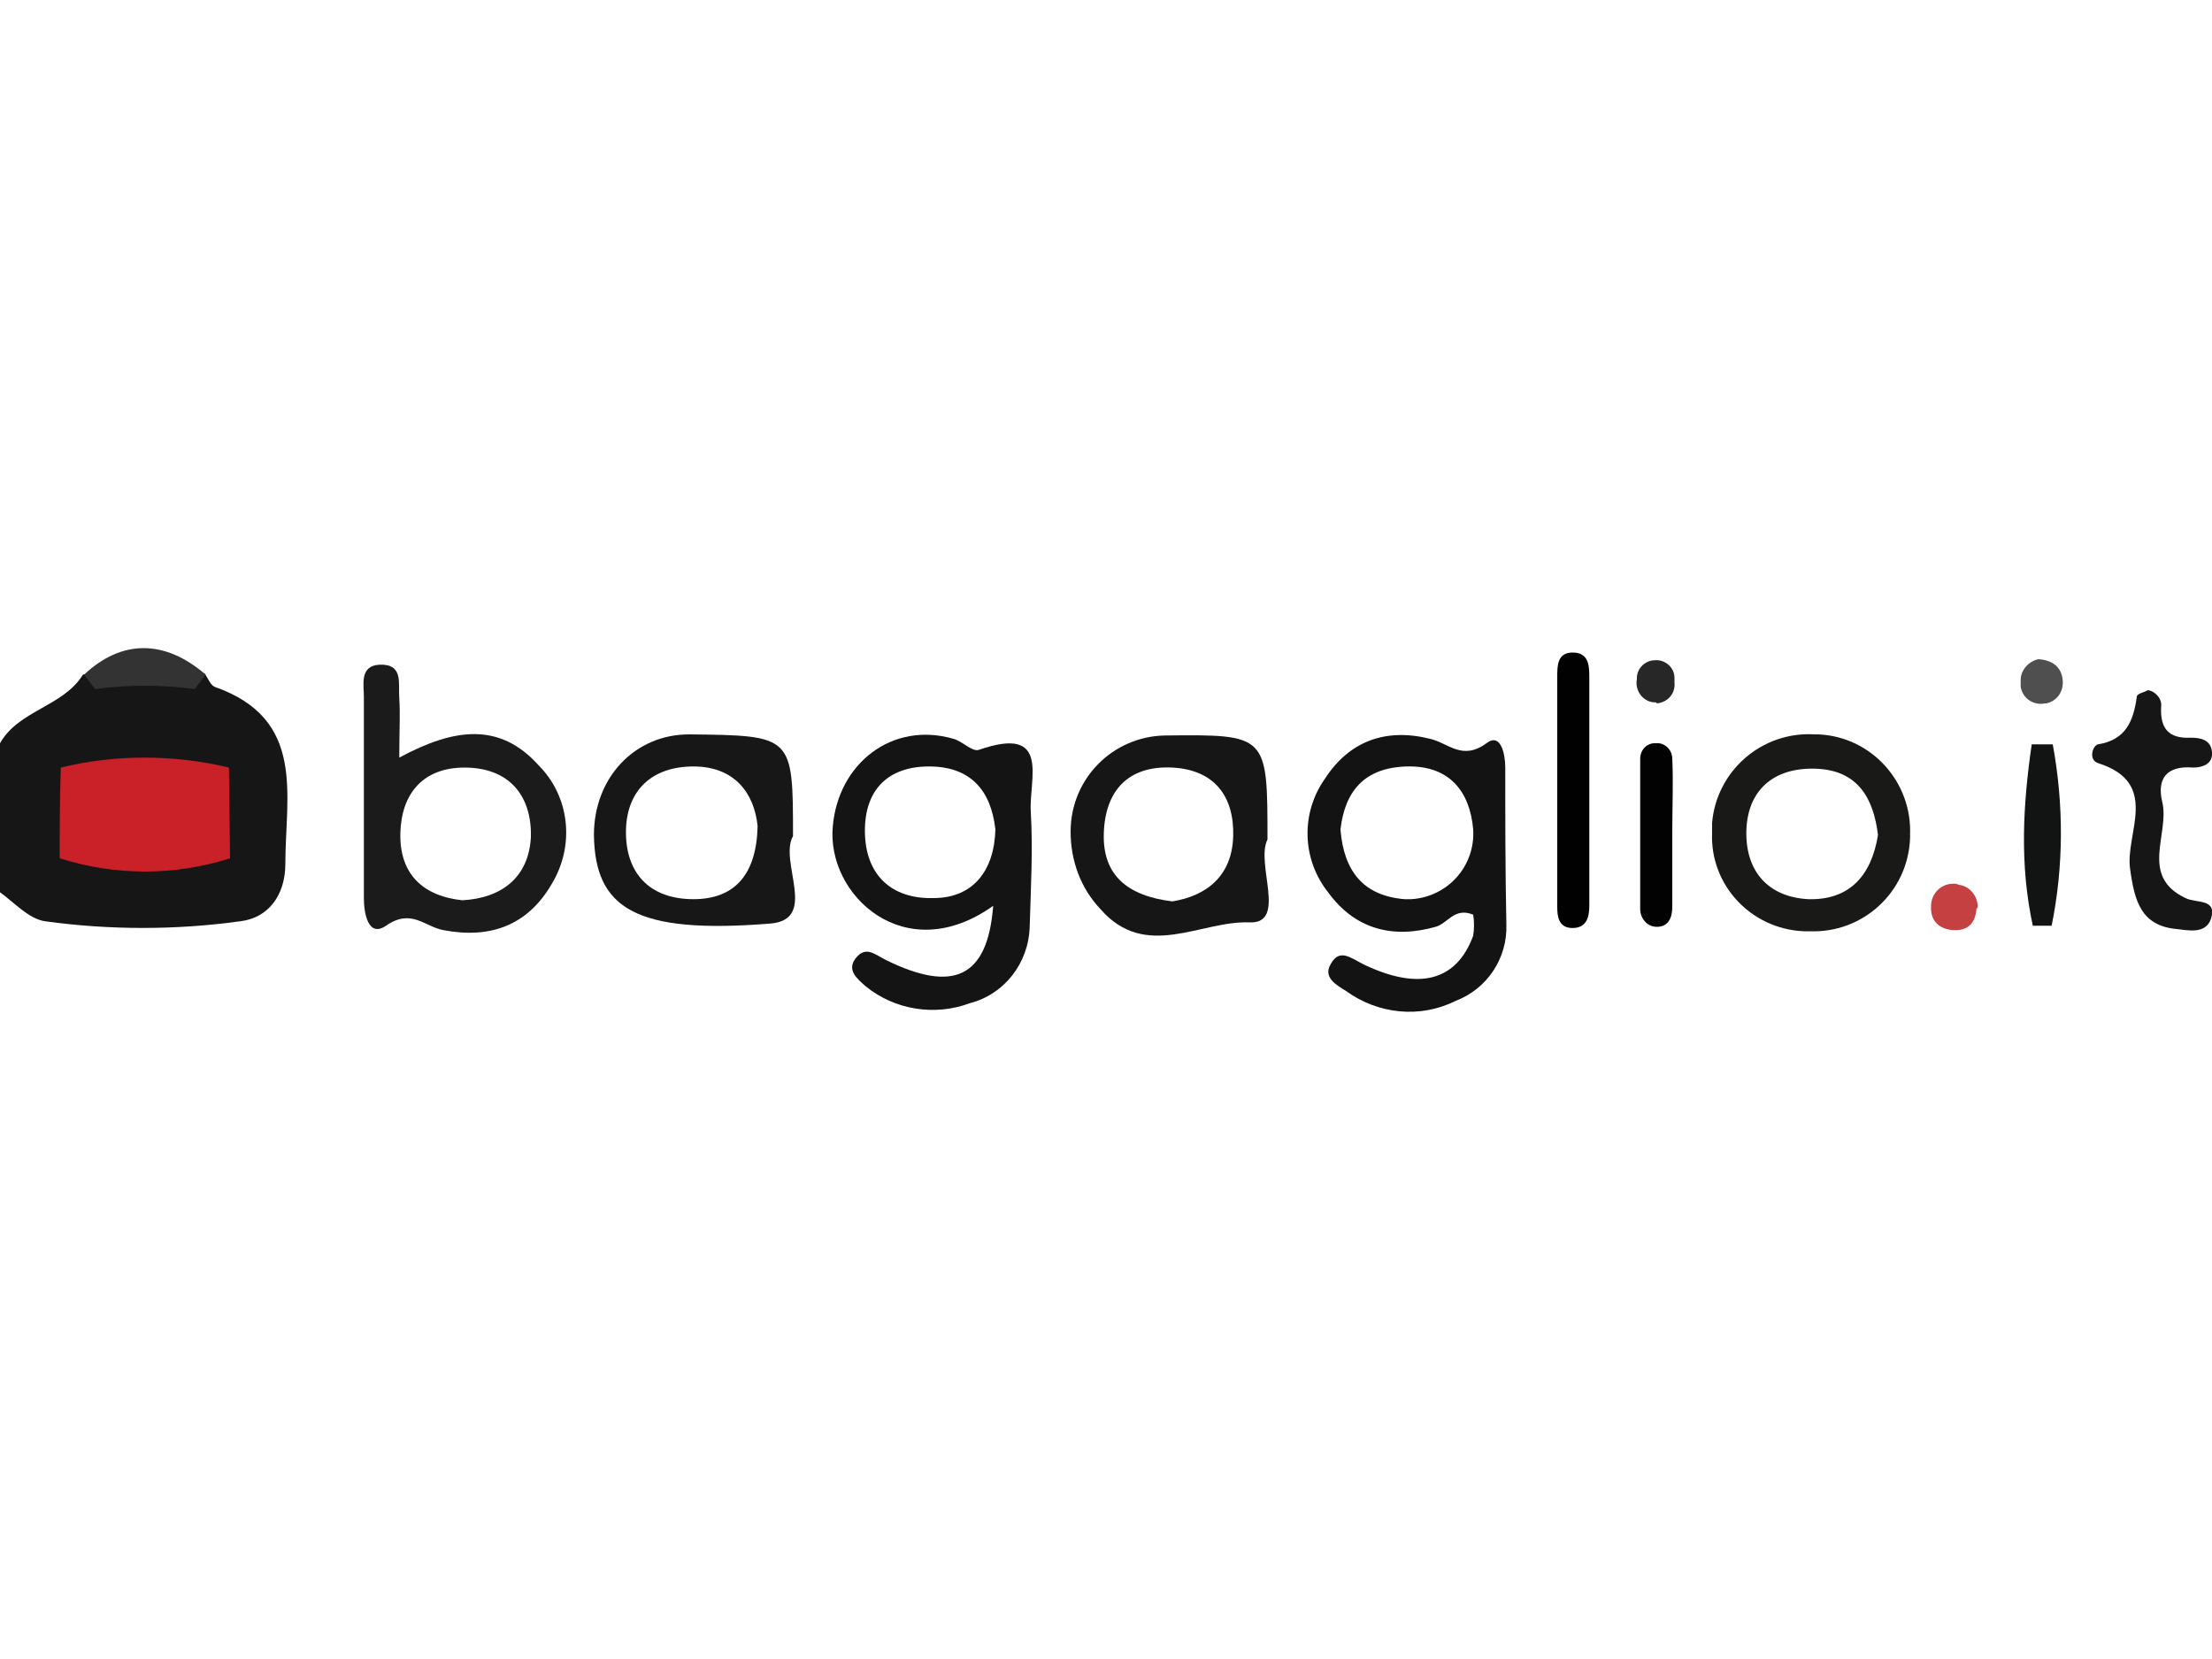 <?xml version="1.0" encoding="utf-8"?>
<!-- Generator: Adobe Illustrator 25.4.1, SVG Export Plug-In . SVG Version: 6.00 Build 0)  -->
<svg version="1.1" id="Layer_1" xmlns="http://www.w3.org/2000/svg" xmlns:xlink="http://www.w3.org/1999/xlink" x="0px" y="0px"
	 viewBox="0 0 200 150" style="enable-background:new 0 0 200 150;" xml:space="preserve">
<style type="text/css">
	.st0{fill:#171617;}
	.st1{fill:#161616;}
	.st2{fill:#010101;}
	.st3{fill:#020202;}
	.st4{fill:#121313;}
	.st5{fill:#333333;}
	.st6{fill:#4F4F4F;}
	.st7{fill:#C54040;}
	.st8{fill:#272727;}
	.st9{fill:#141414;}
	.st10{fill:#1B1B1B;}
	.st11{fill:#131313;}
	.st12{fill:#171717;}
	.st13{fill:#191918;}
	.st14{fill:#CA2027;}
</style>
<g id="Layer_2_00000002353581307466087520000012207919490630036889_">
	<g id="Layer_1-2">
		<path class="st0" d="M0,67.2c1.7-3,5.7-3.3,7.5-6.2c0.7-0.2,1.2,0.2,1.8,0.5c2.4,0.6,5,0.5,7.3-0.3c0.6-0.4,1.3-0.5,1.9-0.3
			c0.3,0.4,0.5,1,0.9,1.2c8.3,2.9,6.4,9.8,6.4,16c0,2.8-1.5,4.9-4.1,5.2c-5.8,0.8-11.8,0.8-17.6,0c-1.5-0.2-2.8-1.7-4.2-2.7V67.2z"
			/>
		<path class="st1" d="M194.2,62.4c0.7,0.1,1.3,0.8,1.2,1.5c0,0,0,0,0,0c-0.1,2,0.7,2.9,2.7,2.8c0.9,0,1.8,0.2,1.9,1.3
			s-0.9,1.4-1.7,1.4c-2.4-0.2-3.3,1-2.8,3.1c0.7,2.9-2.1,6.7,2.1,8.7c1,0.5,2.9,0,2.3,1.9c-0.5,1.4-2.1,1-3.1,0.9
			c-3.2-0.3-3.8-2.5-4.2-5.4c-0.5-3.2,2.8-7.8-2.9-9.6c-0.9-0.3-0.5-1.6,0-1.7c2.5-0.4,3.2-2.1,3.5-4.3
			C193.2,62.7,193.9,62.6,194.2,62.4z"/>
		<path class="st2" d="M140.8,71c0-3.3,0-6.6,0-9.8c0-1,0-2.2,1.4-2.2s1.5,1.1,1.5,2.2c0,6.9,0,13.8,0,20.7c0,1.1-0.3,2.1-1.7,2
			c-1.1-0.1-1.2-1.1-1.2-1.9C140.8,78.2,140.8,74.6,140.8,71z"/>
		<path class="st3" d="M151.2,75.2c0,2.2,0,4.5,0,6.8c0,0.9-0.3,1.8-1.4,1.8c-0.9,0-1.5-0.8-1.5-1.6c0,0,0-0.1,0-0.1
			c0-4.5,0-9,0-13.5c0-0.8,0.6-1.4,1.3-1.4c0.1,0,0.3,0,0.4,0c0.7,0.1,1.2,0.7,1.2,1.4C151.3,70.7,151.2,73,151.2,75.2z"/>
		<path class="st4" d="M183.7,67.3h1.9c1,5.4,1,11-0.1,16.4h-1.7C182.6,78.2,182.9,72.8,183.7,67.3z"/>
		<path class="st5" d="M18.6,61l-1,1.3c-3-0.4-6-0.4-9,0l-1-1.3C11,57.8,14.9,57.8,18.6,61z"/>
		<path class="st6" d="M184.3,59.6c1.4,0.1,2.1,0.8,2.2,1.9c0.1,1-0.5,1.9-1.5,2.1c0,0-0.1,0-0.1,0c-1,0.2-2-0.4-2.2-1.5
			c0-0.2,0-0.4,0-0.6C182.7,60.6,183.4,59.8,184.3,59.6z"/>
		<path class="st7" d="M178.7,82.2c-0.1,1.2-0.7,1.9-1.9,1.9c-1.4,0-2.3-0.8-2.2-2.2c0-1.1,0.9-2,2-2c0.2,0,0.3,0,0.5,0.1
			c1,0.1,1.8,1.1,1.7,2.1C178.7,82.1,178.7,82.2,178.7,82.2z"/>
		<path class="st8" d="M149.5,63.5c-1-0.1-1.7-1.1-1.5-2.1c0,0,0-0.1,0-0.1c0-0.9,0.8-1.6,1.6-1.6c0.9-0.1,1.8,0.6,1.8,1.6
			c0,0.1,0,0.2,0,0.4c0.1,1-0.6,1.8-1.6,1.9C149.8,63.5,149.7,63.5,149.5,63.5z"/>
		<path class="st9" d="M88.5,67.8c-0.6,0.2-1.5-0.8-2.3-1c-5.5-1.6-10.4,2.2-10.9,7.9c-0.6,6.2,6.5,12.9,14.5,7.2
			c-0.5,6.5-3.6,7.9-9.7,4.9c-1-0.5-1.8-1.3-2.7-0.2c-0.9,1.1,0.1,1.9,0.9,2.6c2.6,2.1,6.2,2.7,9.4,1.5c3.1-0.8,5.3-3.6,5.4-6.9
			c0.1-3.5,0.3-6.9,0.1-10.4C93,70.5,95.1,65.5,88.5,67.8z M84.4,81.2c-3.8,0.1-6.2-2.1-6.2-6.1c0-3.7,2.1-5.8,5.8-5.8
			s5.6,2.1,6,5.7C89.9,78.7,88,81.2,84.4,81.2z"/>
		<path class="st10" d="M48.7,69.2c-3.5-3.9-7.6-3.4-12.6-0.7c0-2.3,0.1-3.9,0-5.4c-0.1-1.3,0.4-3.1-1.8-3c-1.8,0.1-1.4,1.8-1.4,2.9
			c0,6.1,0,12.1,0,18.2c0,1.4,0.4,3.6,2,2.5c2.3-1.6,3.5,0.1,5.2,0.4c4.2,0.8,7.6-0.4,9.8-4.2C52,76.4,51.5,72,48.7,69.2z
			 M41.8,81.4c-3.7-0.4-5.7-2.5-5.6-6.1c0.1-3.6,2.1-5.9,5.8-5.9c4,0,6.1,2.5,6,6.3C47.8,79.3,45.4,81.2,41.8,81.4z"/>
		<path class="st11" d="M136.1,69.4c0-1.2-0.4-3.2-1.7-2.2c-2.2,1.6-3.4,0-5.1-0.4c-4-1-7.3,0.2-9.5,3.6c-2.2,3.1-2.1,7.3,0.3,10.3
			c2.4,3.3,5.8,4.2,9.7,3.1c1.1-0.3,1.7-1.8,3.4-1.1c0.1,0.6,0.1,1.3,0,1.9c-1.5,4.1-4.9,5-9.9,2.6c-1.2-0.6-2.2-1.5-3,0
			c-0.7,1.2,0.6,1.9,1.4,2.4c2.9,2.1,6.7,2.5,9.9,0.9c2.9-1.1,4.7-3.9,4.6-6.9C136.1,78.7,136.1,74.1,136.1,69.4z M127,81.3
			c-3.7-0.3-5.5-2.5-5.8-6.3c0.4-3.5,2.2-5.6,6-5.7s5.7,2.2,6,5.7c0.2,3.3-2.3,6.1-5.6,6.3C127.4,81.3,127.2,81.3,127,81.3z"/>
		<path class="st12" d="M71.7,75.6c0-9.1,0-9.1-9.4-9.2c-4.9,0-8.6,3.9-8.6,9.1c0.1,6.6,3.7,9,16,8C74,83.1,70.4,77.9,71.7,75.6z
			 M62.7,81.3c-4,0-6.2-2.4-6.1-6.3c0.1-3.6,2.4-5.7,6.1-5.7s5.5,2.4,5.8,5.4C68.4,79.1,66.4,81.3,62.7,81.3z"/>
		<path class="st1" d="M114.6,75.9c0-9.5,0-9.5-9.3-9.4c-4.7,0.1-8.5,3.9-8.5,8.7c0,0,0,0,0,0c0,2.6,0.9,5.1,2.7,7
			c4.1,4.7,9.1,1,13.5,1.2C116.4,83.5,113.5,78.1,114.6,75.9z M106,81.5c-4.1-0.5-6.3-2.4-6.2-6.1c0.1-3.9,2.2-6.2,6.2-6
			c3.8,0.2,5.6,2.6,5.5,6.2S109.1,81,106,81.5z"/>
		<path class="st13" d="M164.1,66.4c-4.8-0.3-8.9,3.3-9.3,8c0,0.3,0,0.6,0,0.9c-0.2,4.7,3.5,8.7,8.3,8.9c0.2,0,0.3,0,0.5,0
			c4.8,0.2,8.9-3.5,9.1-8.4c0-0.1,0-0.2,0-0.3c0.2-4.8-3.5-8.9-8.3-9.1C164.3,66.4,164.2,66.4,164.1,66.4z M163.5,81.3
			c-3.7-0.2-5.7-2.6-5.6-6.2c0.1-3.6,2.4-5.7,6.2-5.6c3.9,0.1,5.3,2.7,5.7,6C169.2,79.2,167.2,81.4,163.5,81.3z"/>
		<path class="st14" d="M20.7,69.4l0.1,8.2c-5,1.6-10.4,1.6-15.4,0c0-2.7,0-5.5,0.1-8.2C10.4,68.2,15.7,68.2,20.7,69.4z"/>
	</g>
</g>
</svg>
